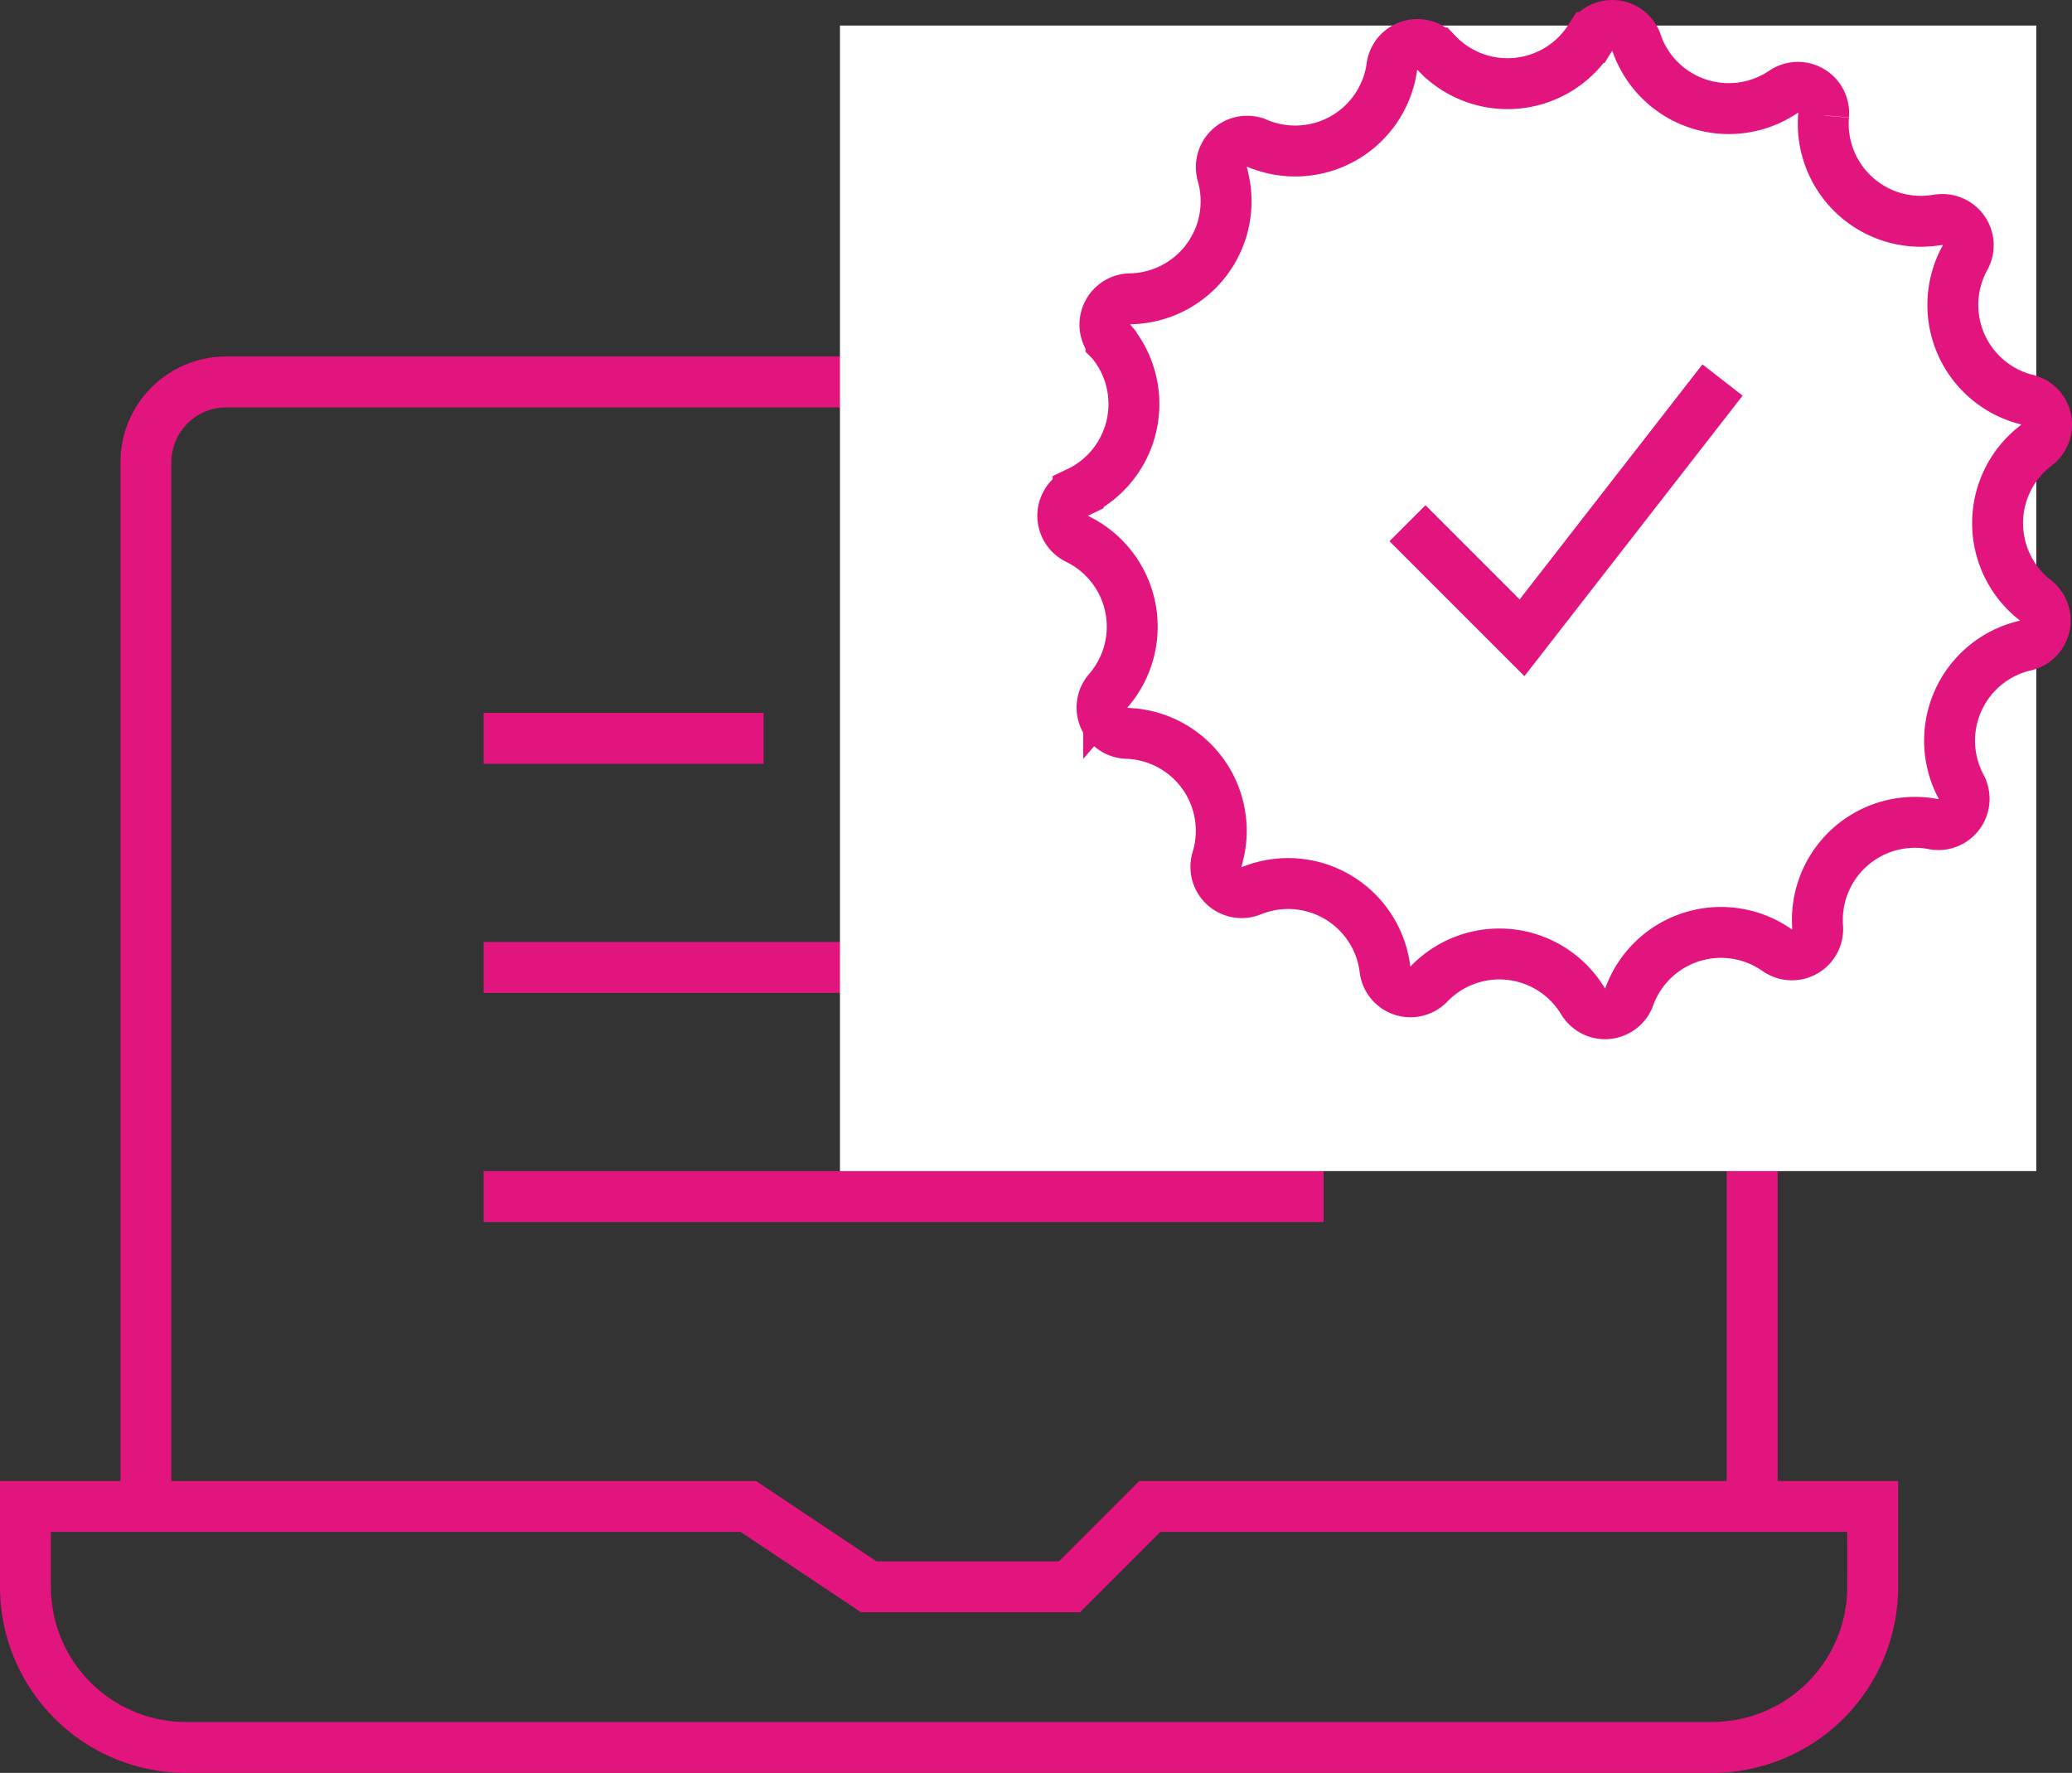 <svg xmlns="http://www.w3.org/2000/svg" width="81.403" height="69.644" viewBox="0 0 81.403 69.644">
  <rect x="0" y="0" width="81.403" height="69.644" fill="#333333" stroke="none"/>
  <g id="Group_114" data-name="Group 114" transform="translate(-549 -1672.996)">
    <line id="Line_73" data-name="Line 73" x2="11" transform="translate(568 1702)" fill="none" stroke="#e2157e" stroke-miterlimit="10" stroke-width="2"/>
    <line id="Line_74" data-name="Line 74" x2="18" transform="translate(568 1711)" fill="none" stroke="#e2157e" stroke-miterlimit="10" stroke-width="2"/>
    <line id="Line_75" data-name="Line 75" x2="33" transform="translate(568 1720)" fill="none" stroke="#e2157e" stroke-miterlimit="10" stroke-width="2"/>
    <g id="Group_13" data-name="Group 13" transform="translate(261 1632)">
      <path id="Path_37" data-name="Path 37" d="M361.572,84h-28.4l-3.155,3.155h-7.888L317.4,84H289v3.155a6.311,6.311,0,0,0,6.311,6.311h59.951a6.311,6.311,0,0,0,6.311-6.311Z" transform="translate(0 16.174)" fill="none" stroke="#e2157e" stroke-miterlimit="10" stroke-width="2"/>
      <path id="Path_38" data-name="Path 38" d="M355.106,100.174V59.155A3.154,3.154,0,0,0,351.951,56h-56.8A3.154,3.154,0,0,0,292,59.155v41.019" transform="translate(1.733)" fill="none" stroke="#e2157e" stroke-miterlimit="10" stroke-width="2"/>
    </g>
    <rect id="Rectangle_7" data-name="Rectangle 7" width="47" height="45" transform="translate(582 1674)" fill="#fff"/>
    <g id="Group_34" data-name="Group 34" transform="translate(380.086 1463.436)">
      <path id="Path_75" data-name="Path 75" d="M238.723,246.879l0,0a3.834,3.834,0,0,0-5.8,1.836l0,0a1.012,1.012,0,0,1-1.818.178l-.005-.008a3.833,3.833,0,0,0-6.042-.675h0a1.012,1.012,0,0,1-1.734-.575l0-.015a3.833,3.833,0,0,0-5.246-3.07h0a1.012,1.012,0,0,1-1.351-1.23l.005-.019a3.832,3.832,0,0,0-3.544-4.933h0a1.013,1.013,0,0,1-.734-1.672l.015-.018a3.832,3.832,0,0,0-1.231-5.946h0a1.013,1.013,0,0,1,.009-1.826l.023-.011a3.833,3.833,0,0,0,1.295-5.929l-.005-.005a1.013,1.013,0,0,1,.752-1.663h.024a3.833,3.833,0,0,0,3.6-4.886l0-.012a1.013,1.013,0,0,1,1.365-1.213l.021.009a3.834,3.834,0,0,0,5.274-3l0-.018a1.013,1.013,0,0,1,1.74-.551l.013.013a3.833,3.833,0,0,0,6.037-.587l.012-.019a1.012,1.012,0,0,1,1.813.206l0,.013a3.833,3.833,0,0,0,5.754,1.924l.021-.014a1.012,1.012,0,0,1,1.572.926v.008a3.833,3.833,0,0,0,4.473,4.1l.024,0a1.013,1.013,0,0,1,1.059,1.488l0,0a3.832,3.832,0,0,0,2.417,5.57l.023.006a1.013,1.013,0,0,1,.363,1.79h0a3.834,3.834,0,0,0-.057,6.075l.016.012a1.012,1.012,0,0,1-.4,1.783h0a3.833,3.833,0,0,0-2.522,5.53l.007.014a1.013,1.013,0,0,1-1.087,1.469h0a3.833,3.833,0,0,0-4.551,4.031v.009A1.013,1.013,0,0,1,238.723,246.879Z" transform="translate(0 0)" fill="none" stroke="#e2157e" stroke-miterlimit="10" stroke-width="2"/>
      <path id="Path_76" data-name="Path 76" d="M227,232.626l4.5,4.5L239.377,227" transform="translate(-2.79 -2.512)" fill="none" stroke="#e2157e" stroke-miterlimit="10" stroke-width="2"/>
    </g>
  </g>
</svg>
